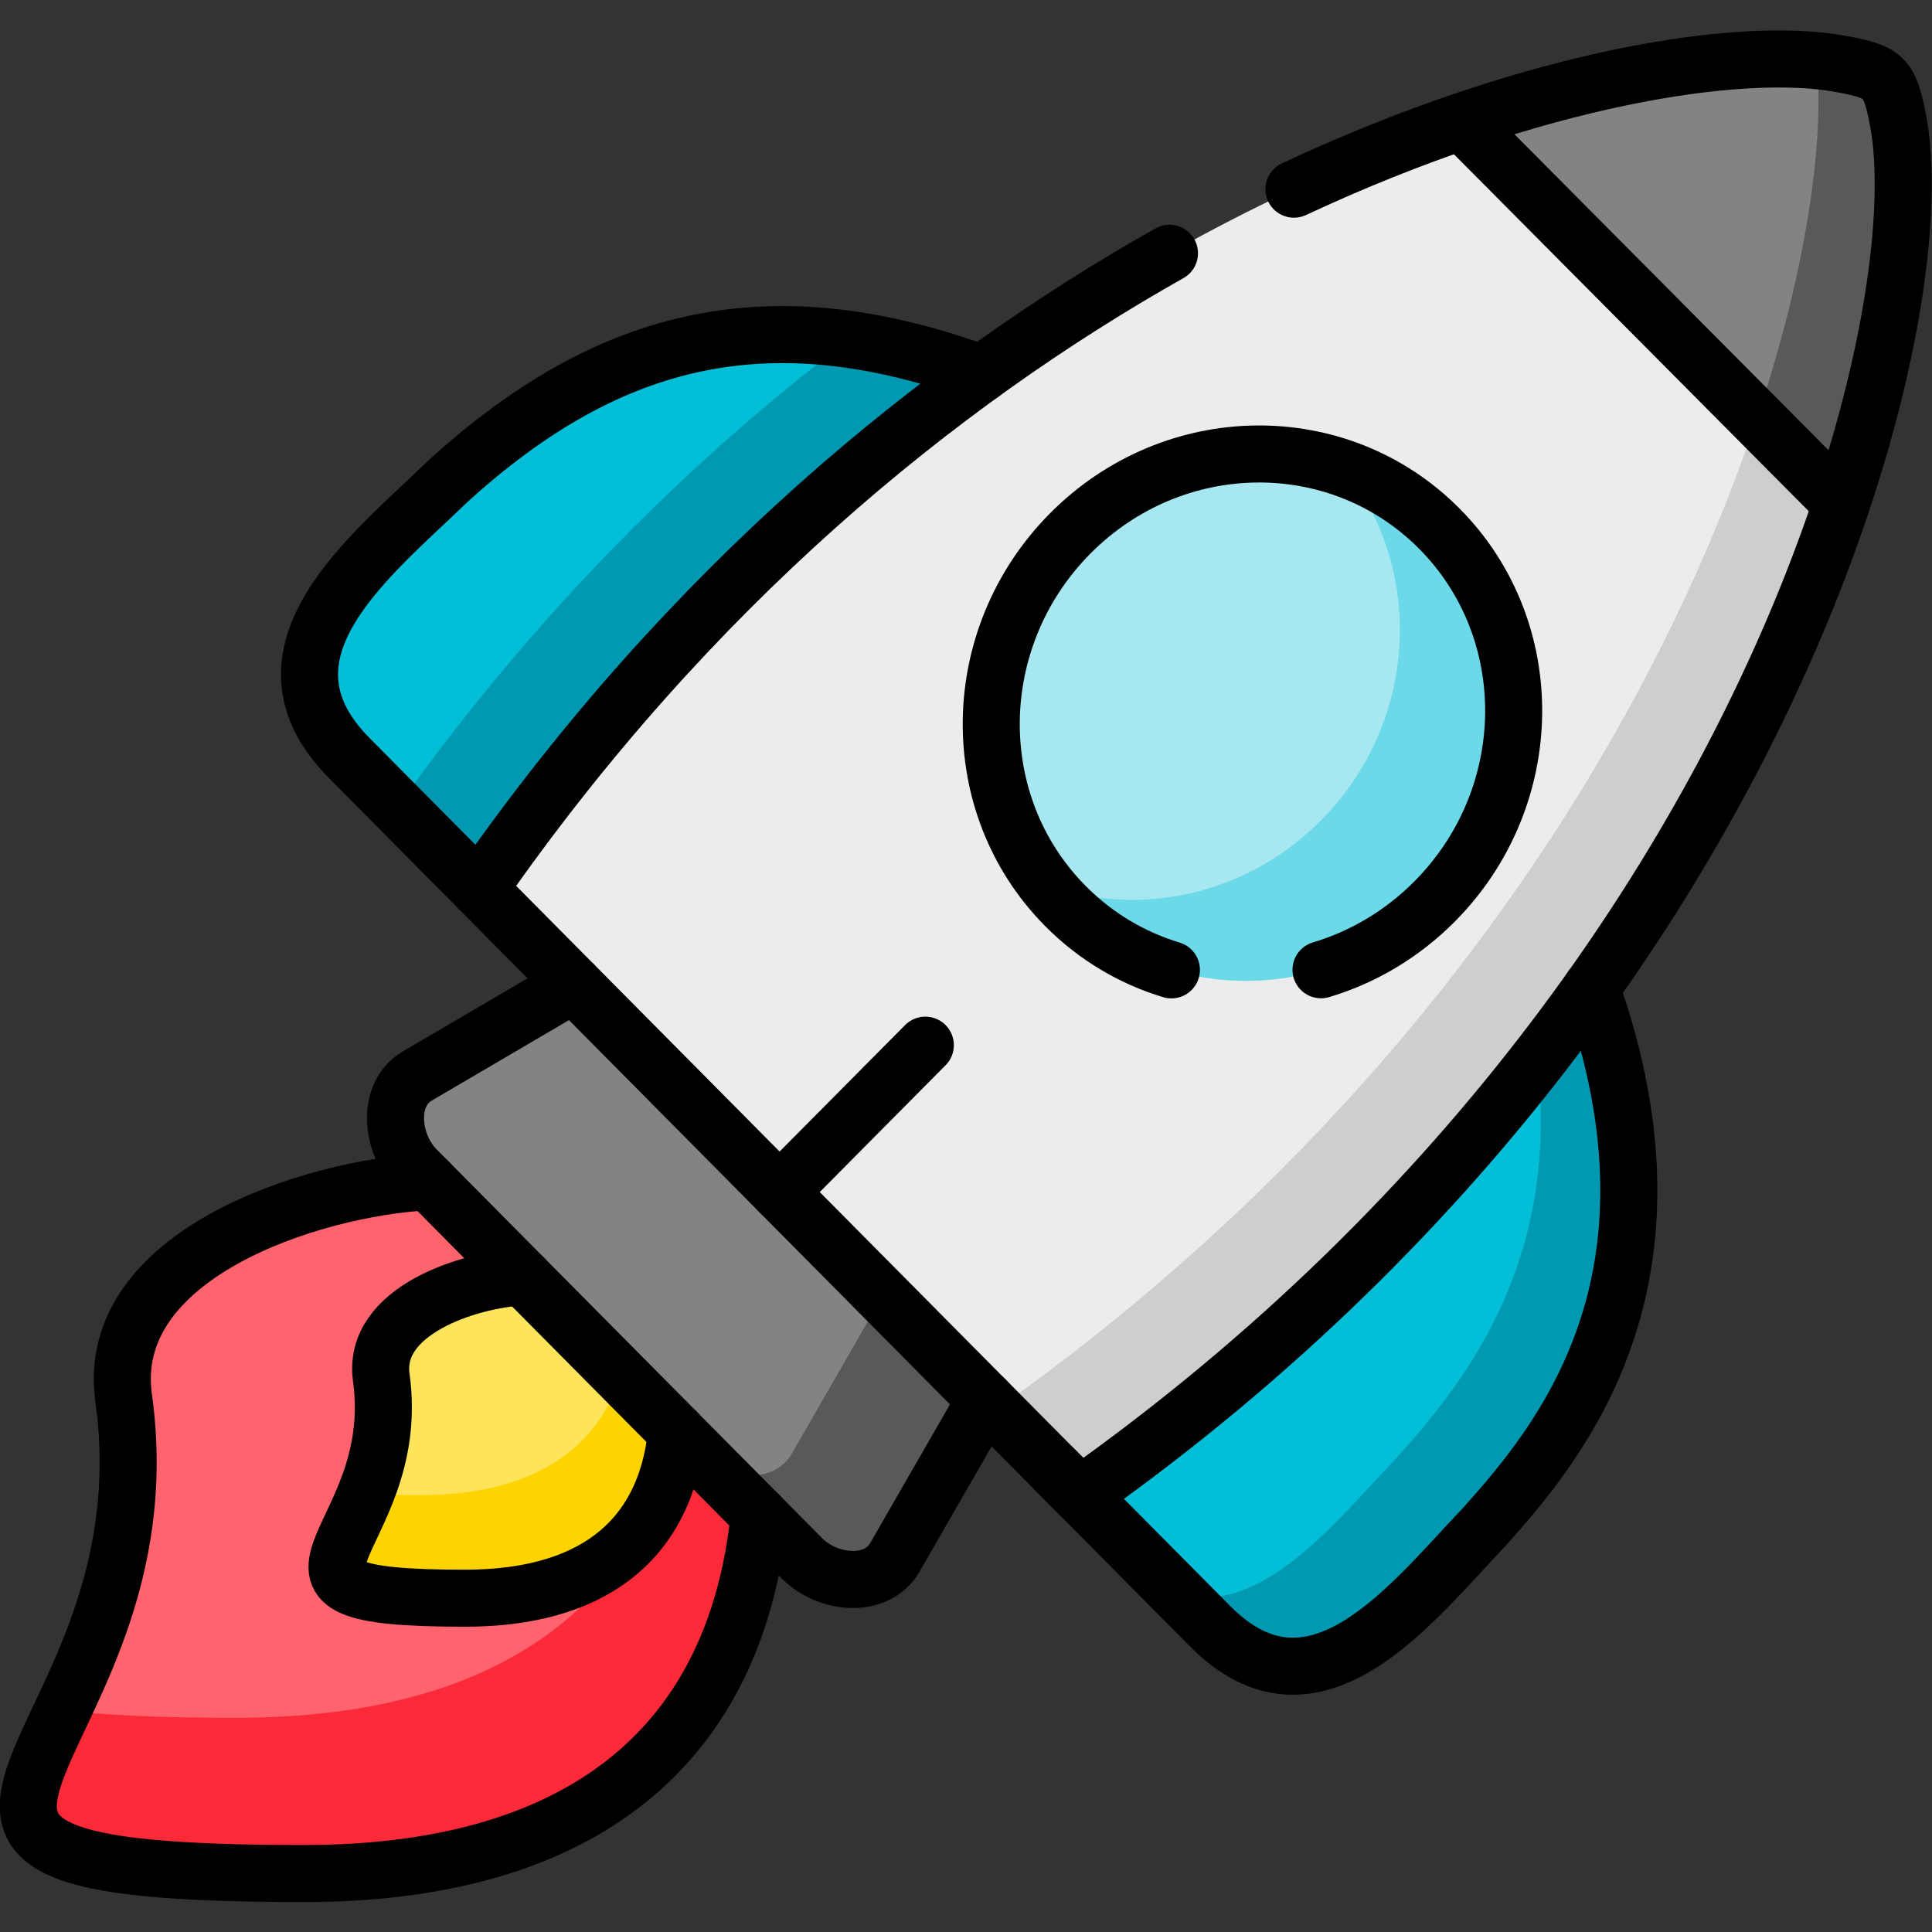 <?xml version="1.0" encoding="UTF-8" standalone="no"?>
<!-- Created with Inkscape (http://www.inkscape.org/) -->

<svg
   version="1.1"
   id="svg10296"
   xml:space="preserve"
   width="682.667"
   height="682.667"
   viewBox="0 0 682.667 682.667"
   xmlns="http://www.w3.org/2000/svg"
   xmlns:svg="http://www.w3.org/2000/svg"><rect x="0" y="0" width="682.667" height="682.667" fill="#333333" stroke="none"/><defs
     id="defs10300"><clipPath
       clipPathUnits="userSpaceOnUse"
       id="clipPath10310"><path
         d="M 0,512 H 512 V 0 H 0 Z"
         id="path10308" /></clipPath><clipPath
       clipPathUnits="userSpaceOnUse"
       id="clipPath10418"><path
         d="M 0,512 H 512 V 0 H 0 Z"
         id="path10416" /></clipPath></defs><g
     id="g10302"
     transform="matrix(1.333,0,0,-1.333,0,682.667)"><g
       id="g10304"><g
         id="g10306"
         clip-path="url(#clipPath10310)"><g
           id="g10312"
           transform="translate(113.619,198.889)"><path
             d="m 0,0 c -31.776,-1.658 -86.088,-19.668 -80.844,-57.289 13.267,-95.454 -91.189,-126.1 47.821,-126.1 69.929,0 114.007,30.646 120.669,94.968 l -18.878,72.927 z"
             style="fill:#fe636e;fill-opacity:1;fill-rule:evenodd;stroke:none"
             id="path10314" /></g><g
           id="g10316"
           transform="translate(138.62,173.645)"><path
             d="m 0,0 c -14.74,-0.771 -39.968,-9.119 -37.559,-26.614 6.18,-44.34 -42.349,-58.548 22.224,-58.548 32.484,0 52.979,14.208 56.068,44.111 l -7.143,36.02 z"
             style="fill:#fee45a;fill-opacity:1;fill-rule:evenodd;stroke:none"
             id="path10318" /></g><g
           id="g10320"
           transform="translate(170.51,107.666)"><path
             d="m 0,0 c -18.879,-34.334 -56.324,-50.886 -107.716,-50.886 -20.125,0 -35.148,0.657 -46.147,2.03 -14.854,-31.561 -22.081,-43.31 63.949,-43.31 69.93,0 114.008,30.645 120.669,94.968 L 14.881,18.811 9.467,24.271 C 8.985,22.413 8.476,20.611 7.908,18.811 6.463,11.464 3.77,5.203 0,0"
             style="fill:#fb2a39;fill-opacity:1;fill-rule:evenodd;stroke:none"
             id="path10322" /></g><g
           id="g10324"
           transform="translate(164.557,147.488)"><path
             d="m 0,0 c -6.944,-21.44 -25.88,-31.703 -53.489,-31.703 -5.528,0 -10.204,0.086 -14.173,0.314 -8.136,-20.354 -19.785,-27.616 26.391,-27.616 21.542,0 37.813,6.233 47.224,19.183 3.77,5.203 6.463,11.464 7.908,18.81 0.397,1.973 0.709,4.002 0.936,6.118 z"
             style="fill:#fed400;fill-opacity:1;fill-rule:evenodd;stroke:none"
             id="path10326" /></g><g
           id="g10328"
           transform="translate(152.056,251.204)"><path
             d="m 0,0 -41.441,-24.3 c -8.334,-4.888 -6.946,-17.981 -0.312,-24.699 l 3.316,-3.316 25.001,-25.244 40.734,-41.05 21.911,-22.127 11.424,-11.521 c 6.661,-6.689 19.643,-8.062 24.491,0.315 l 24.065,41.823 -27.24,105.888 z"
             style="fill:#838383;fill-opacity:1;fill-rule:evenodd;stroke:none"
             id="path10330" /></g><g
           id="g10332"
           transform="translate(487.872,495.198)"><path
             d="M 0,0 C -19.927,3.688 -56.238,-0.172 -100.458,-15.266 L -80.56,-89.021 0.256,-116.58 c 15.023,44.883 18.793,81.645 14.995,101.6 C 13.039,-3.345 11.622,-2.145 0,0"
             style="fill:#838383;fill-opacity:1;fill-rule:evenodd;stroke:none"
             id="path10334" /></g><g
           id="g10336"
           transform="translate(260.196,413.095)"><path
             d="m 0,0 c -55.331,20.154 -98.19,10.978 -141.646,-28.702 -20.154,-19.554 -53.687,-45.254 -25.993,-73.184 l 34.441,-34.733 98.984,50.428 z"
             style="fill:#03bed7;fill-opacity:1;fill-rule:evenodd;stroke:none"
             id="path10338" /></g><g
           id="g10340"
           transform="translate(421.798,250.147)"><path
             d="m 0,0 -93.032,-38.794 -42.434,-95.567 34.441,-34.735 c 27.693,-27.929 53.176,5.89 72.565,26.215 C -8.362,-120.468 27.438,-77.787 0,0"
             style="fill:#03bed7;fill-opacity:1;fill-rule:evenodd;stroke:none"
             id="path10342" /></g><g
           id="g10344"
           transform="translate(260.196,413.095)"><path
             d="m 0,0 c -45.949,-33.247 -92.352,-77.901 -133.198,-136.619 l 25.057,-25.272 54.595,-55.059 54.595,-55.06 18.255,-18.41 6.832,-6.89 c 58.222,41.195 102.499,87.993 135.466,134.362 26.248,36.934 45.325,73.612 58.477,106.917 2.892,7.346 5.527,14.551 7.853,21.554 L 127.218,66.838 C 88.922,53.773 44.674,32.275 0,0"
             style="fill:#ececec;fill-opacity:1;fill-rule:evenodd;stroke:none"
             id="path10346" /></g><g
           id="g10348"
           transform="translate(381.574,371.957)"><path
             d="m 0,0 c -26.702,26.93 -70.524,26.358 -97.907,-1.258 -27.382,-27.615 -27.949,-71.811 -1.247,-98.741 26.702,-26.929 70.525,-26.357 97.907,1.258 C 26.136,-71.125 26.702,-26.929 0,0"
             style="fill:#a6e7f0;fill-opacity:1;fill-rule:evenodd;stroke:none"
             id="path10350" /></g><g
           id="g10352"
           transform="translate(481.607,496.056)"><path
             d="m 0,0 c 1.956,-20.926 -2.438,-54.631 -15.901,-94.854 l 22.422,-22.584 c 15.023,44.883 18.792,81.646 14.995,101.6 C 19.304,-4.202 17.887,-3.002 6.265,-0.857 4.309,-0.486 2.24,-0.2 0,0"
             style="fill:#595959;fill-opacity:1;fill-rule:evenodd;stroke:none"
             id="path10354" /></g><g
           id="g10356"
           transform="translate(457.825,379.619)"><path
             d="m 0,0 c -13.152,-33.305 -32.201,-69.954 -58.478,-106.918 -11.367,-15.979 -24.066,-32.018 -38.239,-47.855 -14.229,-15.923 -29.905,-31.618 -47.168,-46.883 -15.391,-13.608 -32.031,-26.872 -50.002,-39.594 l 15.562,-15.694 6.832,-6.89 c 58.222,41.194 102.499,87.992 135.466,134.361 26.248,36.935 45.325,73.613 58.477,106.917 2.892,7.347 5.528,14.551 7.853,21.555 L 7.881,21.583 C 6.406,17.209 4.848,12.778 3.146,8.262 2.154,5.546 1.105,2.772 0,0"
             style="fill:#cecece;fill-opacity:1;fill-rule:evenodd;stroke:none"
             id="path10358" /></g><g
           id="g10360"
           transform="translate(233.948,168.614)"><path
             d="m 0,0 -24.066,-41.823 c -4.847,-8.376 -17.83,-7.004 -24.492,-0.315 l 15.874,-16.008 11.424,-11.521 c 6.661,-6.689 19.644,-8.062 24.491,0.314 l 24.066,41.824 z"
             style="fill:#595959;fill-opacity:1;fill-rule:evenodd;stroke:none"
             id="path10362" /></g><g
           id="g10364"
           transform="translate(356.262,387.967)"><path
             d="m 0,0 c 21.656,-27.13 19.53,-67.467 -6.095,-93.31 -19.813,-19.983 -48.273,-25.786 -72.594,-17.267 1.502,-1.887 3.118,-3.688 4.847,-5.432 26.702,-26.928 70.526,-26.357 97.907,1.258 27.383,27.616 27.95,71.813 1.247,98.741 C 17.942,-8.577 9.269,-3.23 0,0"
             style="fill:#6bd9e7;fill-opacity:1;fill-rule:evenodd;stroke:none"
             id="path10366" /></g><g
           id="g10368"
           transform="translate(421.798,250.147)"><path
             d="m 0,0 c -4.564,-6.433 -9.354,-12.865 -14.344,-19.269 6.463,-54.516 -20.834,-86.877 -37.445,-105.402 -15.93,-16.666 -35.914,-42.424 -57.882,-35.705 l 8.646,-8.72 c 27.693,-27.929 53.176,5.89 72.565,26.215 C -8.362,-120.468 27.438,-77.787 0,0"
             style="fill:#0099b1;fill-opacity:1;fill-rule:evenodd;stroke:none"
             id="path10370" /></g><g
           id="g10372"
           transform="translate(225.133,422.157)"><path
             d="m 0,0 c -41.357,-31.275 -82.715,-71.927 -119.763,-123.87 l 21.628,-21.812 C -57.288,-86.964 -10.886,-42.31 35.063,-9.063 22.818,-4.603 11.168,-1.572 0,0"
             style="fill:#0099b1;fill-opacity:1;fill-rule:evenodd;stroke:none"
             id="path10374" /></g><g
           id="g10376"
           transform="translate(206.65,196.144)"><path
             d="M 0,0 38.636,38.936"
             style="fill:none;stroke:#000000;stroke-width:15.118;stroke-linecap:round;stroke-linejoin:round;stroke-miterlimit:10;stroke-dasharray:none;stroke-opacity:1"
             id="path10378" /></g><g
           id="g10380"
           transform="translate(113.619,198.889)"><path
             d="m 0,0 c -31.776,-1.658 -86.088,-19.668 -80.844,-57.289 13.267,-95.454 -91.189,-126.1 47.821,-126.1 69.929,0 114.007,30.646 120.669,94.968"
             style="fill:none;stroke:#000000;stroke-width:15.118;stroke-linecap:round;stroke-linejoin:round;stroke-miterlimit:10;stroke-dasharray:none;stroke-opacity:1"
             id="path10382" /></g><g
           id="g10384"
           transform="translate(138.62,173.645)"><path
             d="m 0,0 c -14.74,-0.771 -39.968,-9.119 -37.559,-26.614 6.18,-44.34 -42.349,-58.548 22.224,-58.548 32.484,0 52.979,14.208 56.068,44.111"
             style="fill:none;stroke:#000000;stroke-width:15.118;stroke-linecap:round;stroke-linejoin:round;stroke-miterlimit:10;stroke-dasharray:none;stroke-opacity:1"
             id="path10386" /></g><g
           id="g10388"
           transform="translate(310.001,444.998)"><path
             d="m 0,0 c -61.171,-34.447 -127.274,-88.393 -183.003,-168.522 l 79.652,-80.332 79.682,-80.359 C 80.956,-255.172 140.625,-163.034 170.274,-87.935 191.789,-33.39 197.516,12.15 193.122,35.22 190.91,46.855 189.493,48.056 177.871,50.2 151.595,55.06 96.83,46.798 32.994,16.981"
             style="fill:none;stroke:#000000;stroke-width:15.118;stroke-linecap:round;stroke-linejoin:round;stroke-miterlimit:10;stroke-dasharray:none;stroke-opacity:1"
             id="path10390" /></g><g
           id="g10392"
           transform="translate(350.167,255.064)"><path
             d="M 0,0 C 10.998,3.287 21.43,9.348 30.16,18.152 57.543,45.769 58.109,89.965 31.407,116.894 4.705,143.823 -39.117,143.252 -66.5,115.636 -93.882,88.021 -94.449,43.824 -67.747,16.895 -59.641,8.719 -49.975,3.087 -39.656,-0.029"
             style="fill:none;stroke:#000000;stroke-width:15.118;stroke-linecap:round;stroke-linejoin:round;stroke-miterlimit:10;stroke-dasharray:none;stroke-opacity:1"
             id="path10394" /></g><g
           id="g10396"
           transform="translate(421.798,250.147)"><path
             d="m 0,0 c 27.438,-77.787 -8.362,-120.468 -28.46,-142.881 -19.389,-20.325 -44.872,-54.144 -72.565,-26.215 l -41.273,41.624"
             style="fill:none;stroke:#000000;stroke-width:15.118;stroke-linecap:round;stroke-linejoin:round;stroke-miterlimit:10;stroke-dasharray:none;stroke-opacity:1"
             id="path10398" /></g><g
           id="g10400"
           transform="translate(260.196,413.095)"><path
             d="m 0,0 c -55.331,20.154 -98.19,10.978 -141.646,-28.702 -20.154,-19.554 -53.687,-45.254 -25.993,-73.184 l 34.441,-34.733"
             style="fill:none;stroke:#000000;stroke-width:15.118;stroke-linecap:round;stroke-linejoin:round;stroke-miterlimit:10;stroke-dasharray:none;stroke-opacity:1"
             id="path10402" /></g><g
           id="g10404"
           transform="translate(488.128,378.618)"><path
             d="M 0,0 -100.714,101.314"
             style="fill:none;stroke:#000000;stroke-width:15.118;stroke-linecap:round;stroke-linejoin:round;stroke-miterlimit:10;stroke-dasharray:none;stroke-opacity:1"
             id="path10406" /></g><g
           id="g10408"
           transform="translate(152.056,251.204)"><path
             d="m 0,0 -41.441,-24.3 c -8.334,-4.888 -6.946,-17.981 -0.312,-24.699 L 60.633,-152.257 c 6.661,-6.689 19.643,-8.062 24.491,0.315 l 24.065,41.823"
             style="fill:none;stroke:#000000;stroke-width:15.118;stroke-linecap:round;stroke-linejoin:round;stroke-miterlimit:10;stroke-dasharray:none;stroke-opacity:1"
             id="path10410" /></g></g></g><g
       id="g10412"><g
         id="g10414"
         clip-path="url(#clipPath10418)"><g
           id="g10420"
           transform="translate(-276.007,504.5)"><path
             d="m 0,0 c -173.259,-3.515 -323,-217.081 -27.462,-482.777 21.221,-17.915 34.469,-19.985 54.954,0 C 323,-217.081 173.289,-3.515 0,0"
             style="fill:#80d261;fill-opacity:1;fill-rule:evenodd;stroke:none"
             id="path10422" /></g><g
           id="g10424"
           transform="translate(-248.516,21.723)"><path
             d="m 0,0 c 295.509,265.696 145.797,479.263 -27.492,482.777 -13.901,-0.283 -27.661,-1.899 -41.024,-4.819 C -26.754,467.526 11.008,444.622 37.96,411.769 86.161,388.354 119.412,338.917 119.412,281.77 119.412,224.536 86.104,175.1 37.846,151.685 13.476,108.881 -22.498,63.44 -72.487,16.187 -66.813,10.829 -60.969,5.415 -54.954,0 -33.733,-17.915 -20.484,-19.984 0,0"
             style="fill:#4fc122;fill-opacity:1;fill-rule:evenodd;stroke:none"
             id="path10426" /></g></g></g></g></svg>

